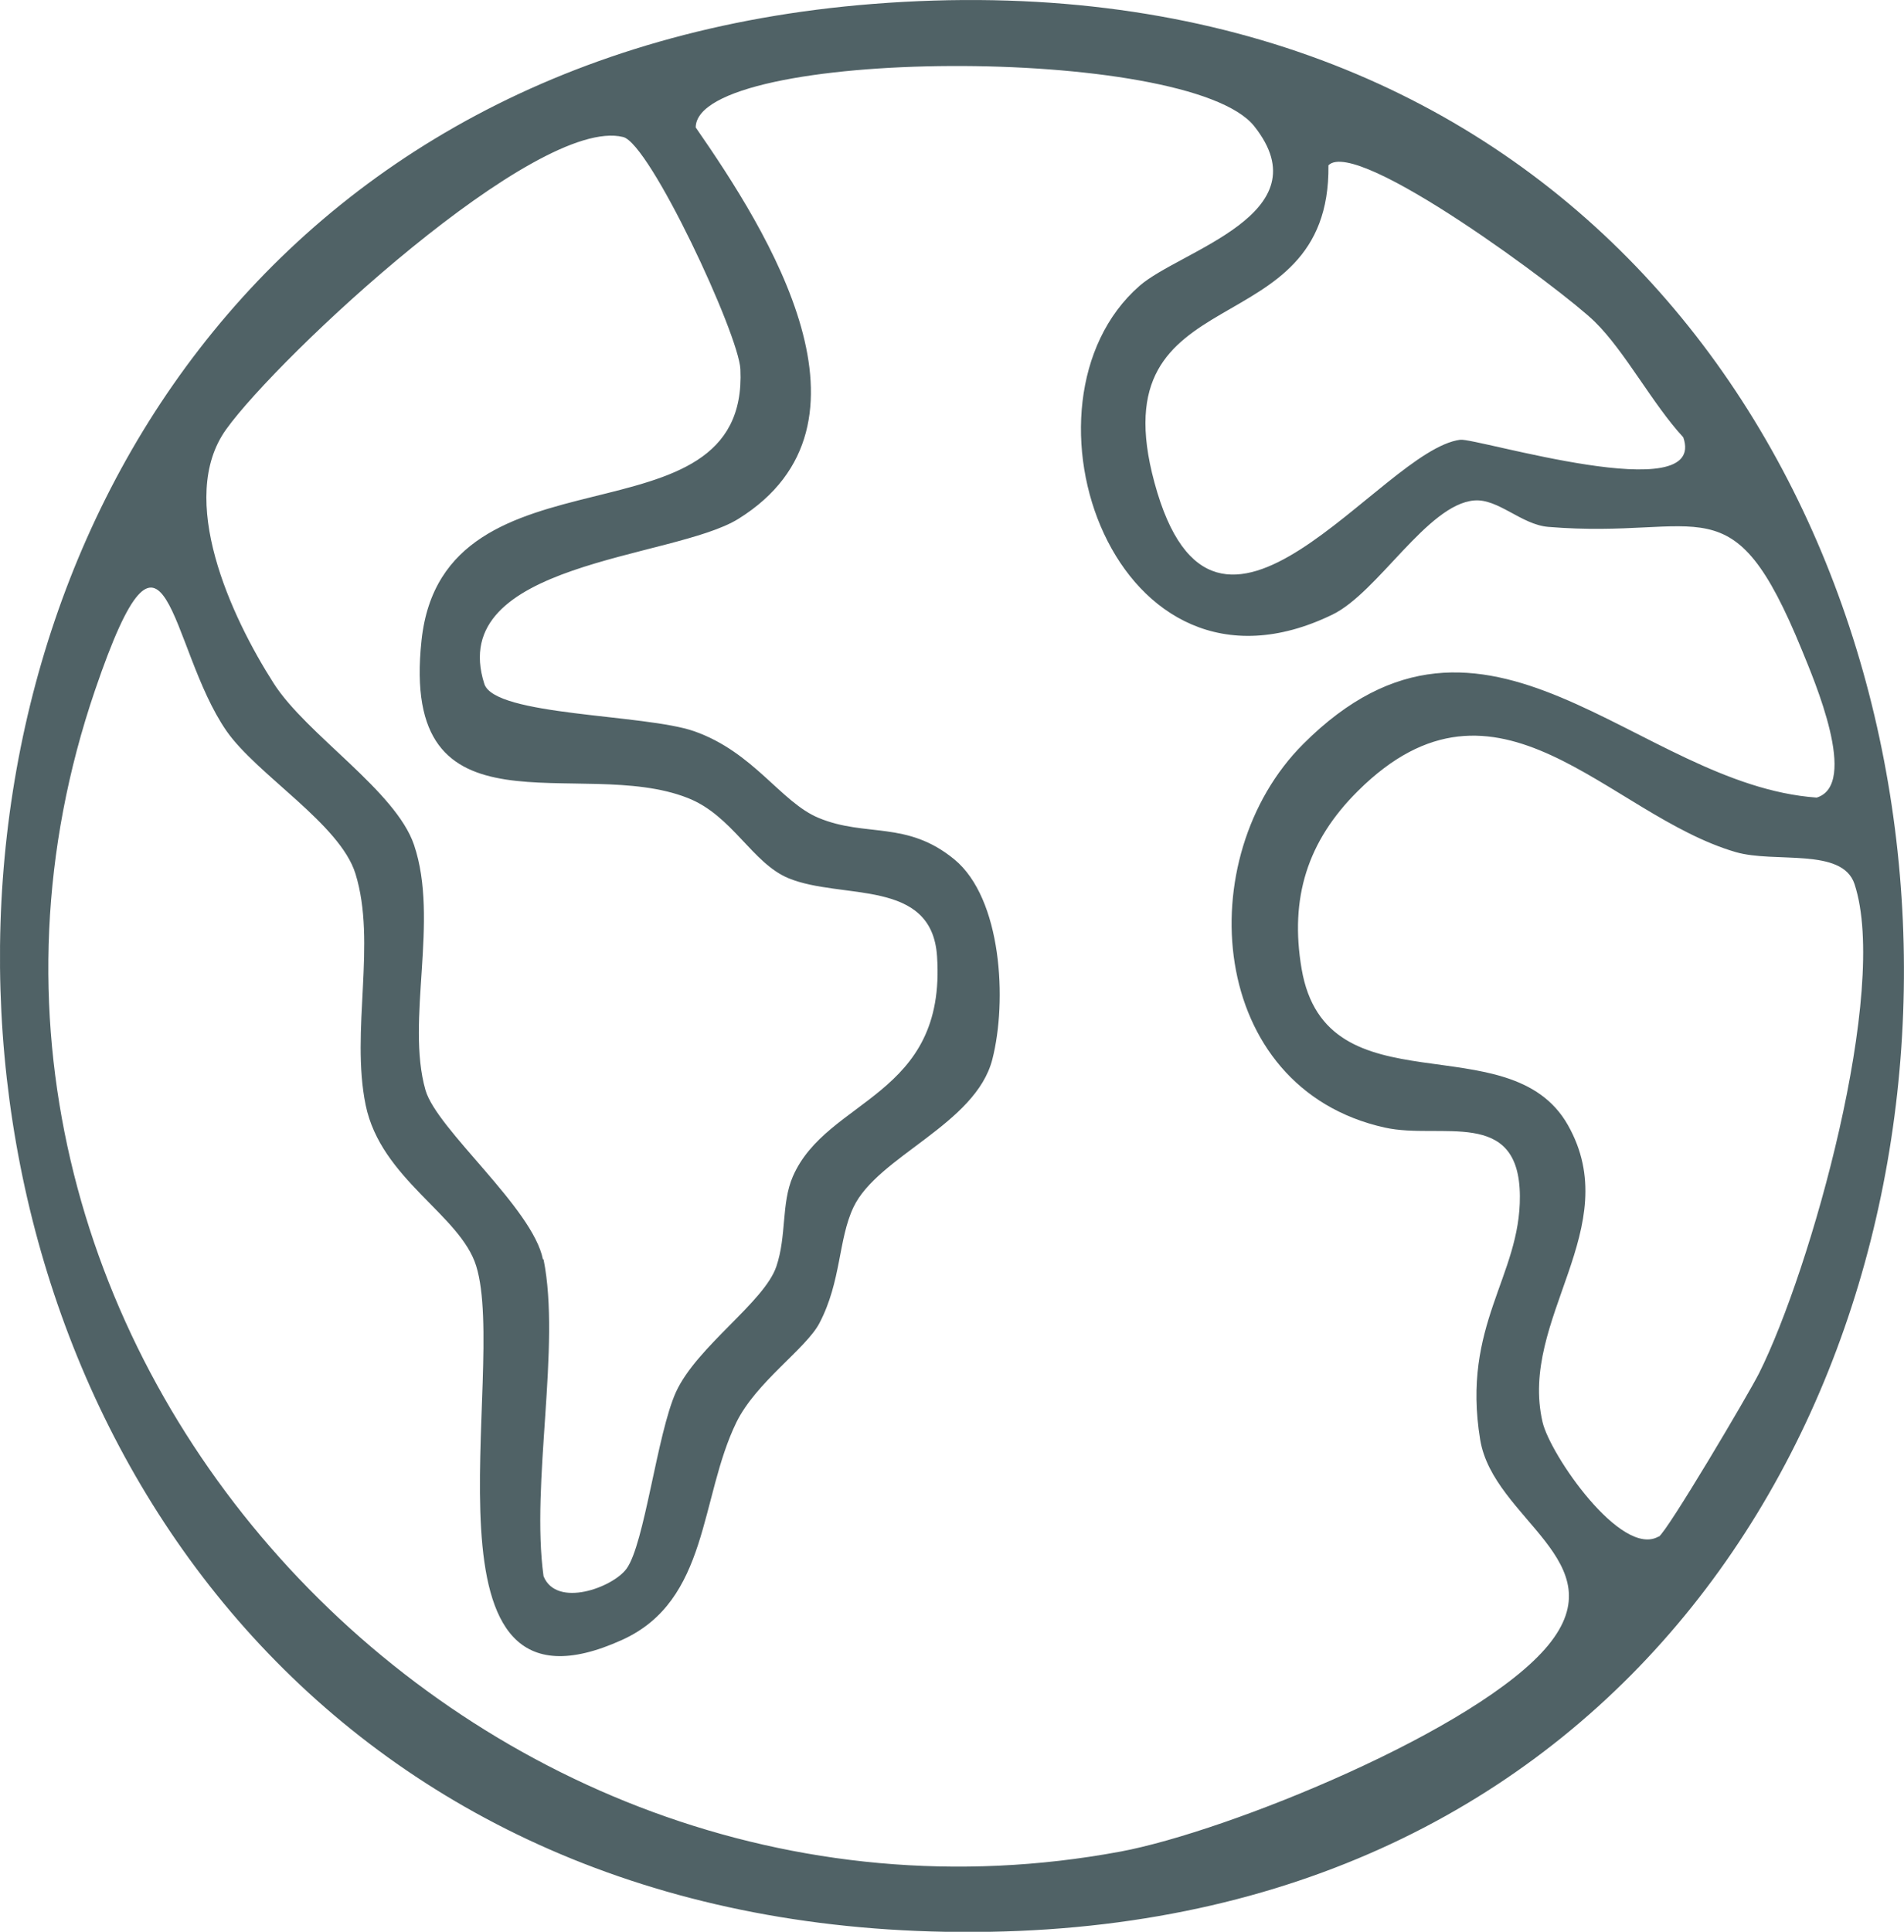 <svg xmlns="http://www.w3.org/2000/svg" id="Livello_2" data-name="Livello 2" viewBox="0 0 91.6 92.91"><defs><style>      .cls-1 {        fill: #506266;      }    </style></defs><g id="Livello_1-2" data-name="Livello 1"><path class="cls-1" d="M41.98.19c63.72-5.03,66.58,91.68,5.61,92.72C-13.03,93.94-16.65,4.82,41.98.19ZM62.7,35.78c8.79-8.79,16.05,1.97,24.7,2.58,2.04-.63-.12-5.64-.71-7.09-3.38-8.26-4.7-5.31-12.21-5.93-1.29-.11-2.41-1.37-3.56-1.27-2.25.19-4.63,4.43-6.82,5.49-10.48,5.09-15.72-10.18-9.28-15.81,1.95-1.71,8.88-3.45,5.52-7.68-3.15-3.96-26.84-3.78-26.87.06,3.49,5.03,9.34,14.28,2.06,18.82-3.12,1.95-14.11,2.06-12.23,7.94.49,1.55,7.73,1.45,10.1,2.28,2.87,1.01,4.17,3.42,5.99,4.17,2.27.94,4.23.11,6.52,1.99s2.55,6.82,1.83,9.62c-.8,3.13-5.52,4.66-6.68,7.11-.74,1.56-.58,3.56-1.64,5.58-.64,1.22-3.04,2.83-3.99,4.76-1.78,3.65-1.31,8.57-5.5,10.47-10.3,4.67-5.45-12.91-7.02-17.98-.76-2.47-4.59-4.18-5.32-7.75s.54-7.8-.49-11.12c-.74-2.39-4.73-4.75-6.2-6.86-2.8-4.03-2.85-12.17-6.33-1.96-10.55,30.91,17.79,61.72,49.34,55.85,5.19-.97,17.25-5.88,20.57-9.92s-2.64-6.05-3.27-9.89c-.91-5.53,1.94-7.85,1.91-11.72-.03-4.29-3.81-2.69-6.5-3.29-8.56-1.9-9.38-13-3.92-18.45ZM26.15,60.57c.84,4.17-.62,10.76,0,15.24.63,1.54,3.33.54,3.99-.36.87-1.18,1.47-6.49,2.38-8.5,1.01-2.2,4.25-4.32,4.83-6.04.5-1.48.23-3.02.79-4.32,1.64-3.79,7.4-3.81,6.94-10.6-.25-3.77-4.58-2.7-7.14-3.75-1.75-.72-2.71-3.02-4.85-3.86-5.2-2.06-13.87,2.22-12.81-7.59s15.75-4.23,15.34-13.03c-.08-1.69-4.35-10.85-5.64-11.17-4.17-1.04-16.58,10.55-19.1,14.06-2.39,3.33.23,9,2.29,12.22,1.58,2.47,5.87,5.16,6.75,7.77,1.22,3.62-.41,8.43.55,11.79.55,1.9,5.16,5.67,5.65,8.14ZM76.72,15.47c-1.49-1.46-11.45-8.9-12.81-7.52.11,8.9-11.12,5.12-8.37,15.26,2.93,10.83,10.88-1.57,14.71-2.06.77-.1,11.94,3.34,10.73-.12-1.46-1.57-2.8-4.13-4.26-5.56ZM79.8,73.91c.4-.23,4.34-6.89,4.83-7.87,2.48-4.96,6.27-18.41,4.59-23.52-.59-1.78-3.83-.99-5.72-1.54-6.16-1.8-11.44-9.63-18.17-2.94-2.44,2.42-3.29,5.16-2.71,8.56,1.18,6.91,10.01,2.56,12.81,7.51s-2.37,9.31-1.22,14.28c.36,1.57,3.79,6.54,5.58,5.51Z"></path></g></svg>